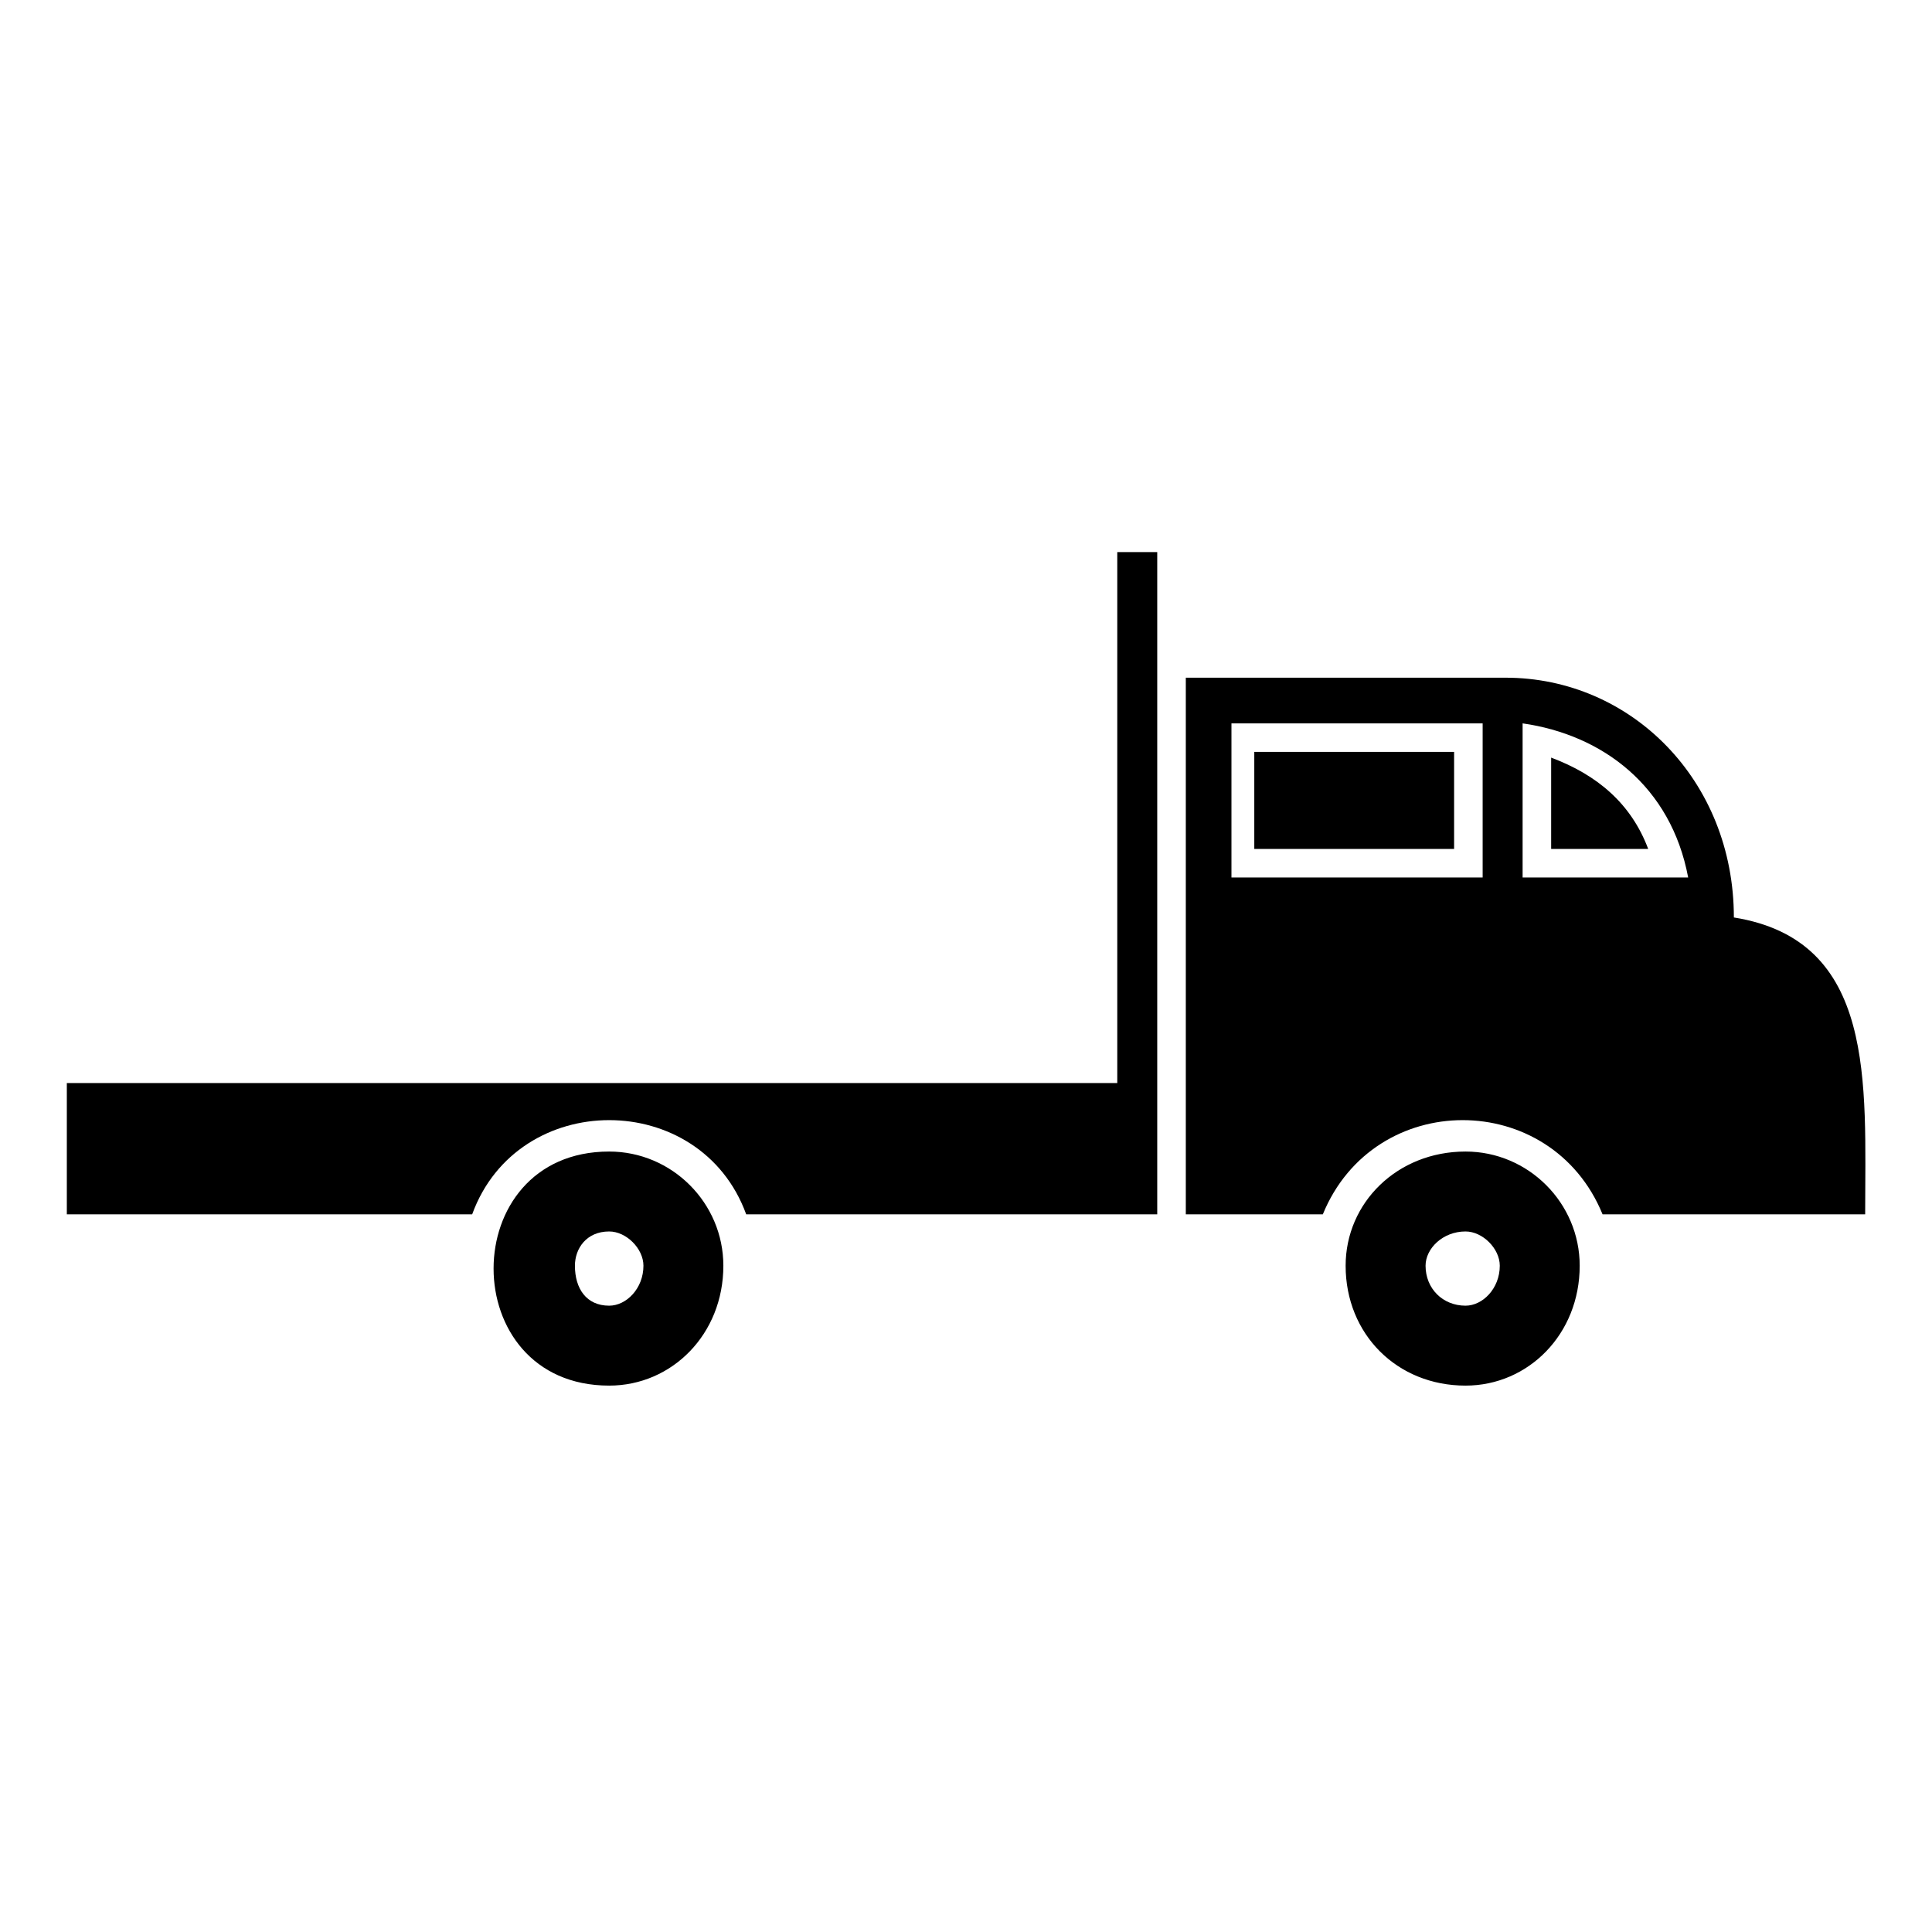 <?xml version="1.0" encoding="UTF-8"?>
<!-- Uploaded to: SVG Repo, www.svgrepo.com, Generator: SVG Repo Mixer Tools -->
<svg fill="#000000" width="800px" height="800px" version="1.1" viewBox="144 144 512 512" xmlns="http://www.w3.org/2000/svg">
 <path d="m440.09 290.31h10.59v175.5h-108.93c-12.105-33.285-60.52-33.285-72.621 0h-107.42v-34.797h278.38zm18.156 33.285h84.727c33.285 0 60.52 27.234 60.52 63.543 37.824 6.051 34.797 43.875 34.797 78.672h-69.594c-13.617-33.285-60.52-33.285-74.133 0h-36.312v-142.21zm89.262 12.105c21.18 3.027 39.336 16.641 43.875 40.848h-43.875zm-77.16 0h66.57v40.848h-66.57zm62.031 113.47c16.641 0 30.258 13.617 30.258 30.258 0 18.156-13.617 31.773-30.258 31.773-18.156 0-31.773-13.617-31.773-31.773 0-16.641 13.617-30.258 31.773-30.258zm0 21.18c4.539 0 9.078 4.539 9.078 9.078 0 6.051-4.539 10.59-9.078 10.59-6.051 0-10.59-4.539-10.59-10.59 0-4.539 4.539-9.078 10.59-9.078zm-226.94-21.18c16.641 0 30.258 13.617 30.258 30.258 0 18.156-13.617 31.773-30.258 31.773-40.848 0-40.848-62.031 0-62.031zm0 21.18c4.539 0 9.078 4.539 9.078 9.078 0 6.051-4.539 10.59-9.078 10.59-6.051 0-9.078-4.539-9.078-10.59 0-4.539 3.027-9.078 9.078-9.078zm170.96-127.09v25.719h52.953v-25.719zm78.672 1.512v24.207h25.719c-4.539-12.105-13.617-19.668-25.719-24.207z" fill-rule="evenodd"/>
</svg>